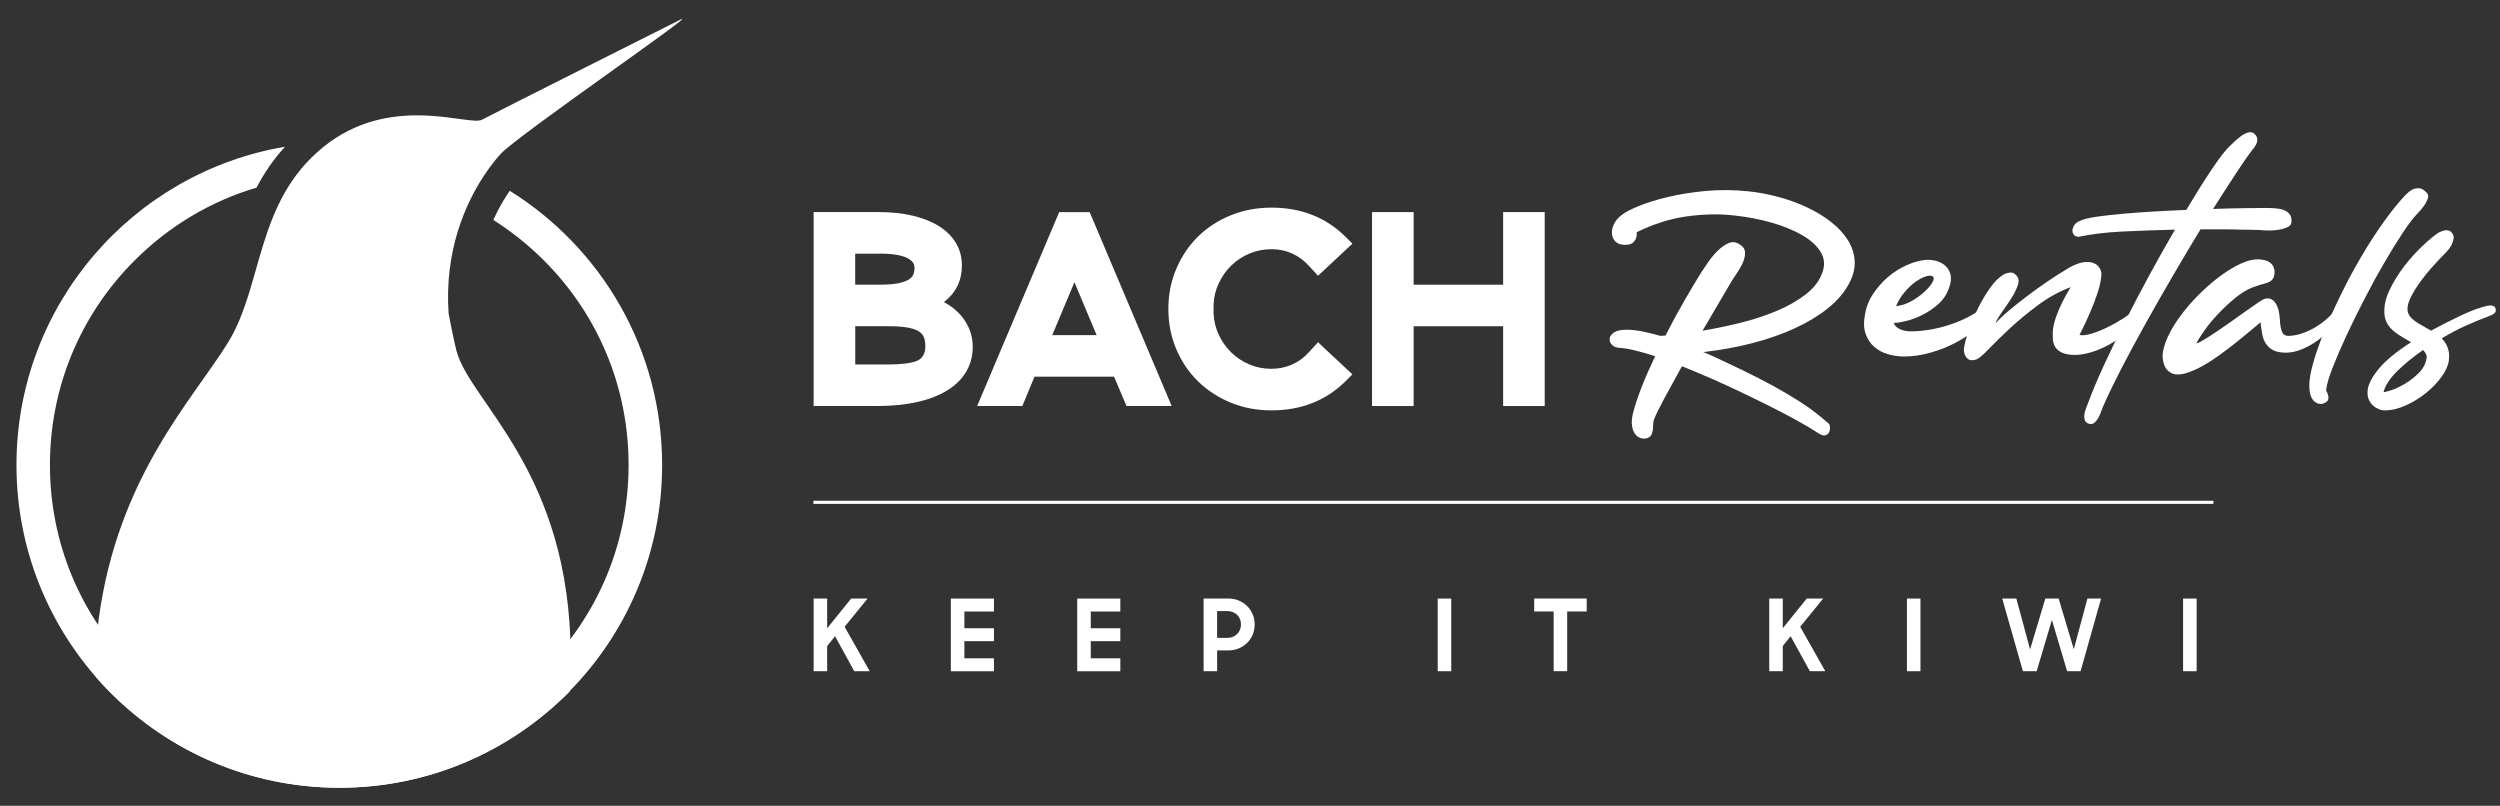 <svg width="121" height="39" viewBox="0 0 121 39" fill="none" xmlns="http://www.w3.org/2000/svg">
<rect x="0" y="0" width="121" height="39" fill="#333333" stroke="none"/>
<path d="M84.61 9.258C85.11 9.311 85.606 9.404 86.102 9.539C86.597 9.675 87.058 9.844 87.484 10.047C87.911 10.25 88.295 10.484 88.633 10.751C88.971 11.016 89.239 11.308 89.439 11.626C89.637 11.944 89.746 12.279 89.766 12.633C89.787 12.987 89.693 13.356 89.485 13.742C89.255 14.169 88.917 14.561 88.469 14.922C88.022 15.281 87.492 15.601 86.883 15.883C86.275 16.164 85.592 16.404 84.837 16.602C84.081 16.8 83.281 16.945 82.437 17.039C82.719 17.154 83.01 17.283 83.313 17.43C83.615 17.576 83.932 17.727 84.266 17.882C84.871 18.174 85.399 18.445 85.852 18.695C86.305 18.945 86.704 19.18 87.047 19.398C87.391 19.617 87.68 19.82 87.915 20.007C88.15 20.195 88.349 20.361 88.517 20.508C88.549 20.539 88.566 20.599 88.571 20.687C88.576 20.776 88.56 20.856 88.525 20.929C88.488 21.001 88.426 21.049 88.337 21.07C88.249 21.091 88.126 21.049 87.97 20.945C87.74 20.789 87.4 20.585 86.947 20.336C86.494 20.087 85.993 19.825 85.447 19.555C84.9 19.284 84.343 19.016 83.775 18.75C83.207 18.484 82.694 18.257 82.235 18.07C82.089 18.008 81.949 17.947 81.813 17.89C81.677 17.833 81.542 17.778 81.406 17.727C81.093 18.289 80.809 18.808 80.554 19.281C80.3 19.755 80.129 20.101 80.046 20.32C80.025 20.382 80.014 20.456 80.014 20.539C80.014 20.622 80.009 20.708 79.999 20.797C79.988 20.885 79.964 20.966 79.928 21.038C79.892 21.111 79.832 21.164 79.749 21.194C79.645 21.235 79.538 21.24 79.428 21.21C79.319 21.178 79.225 21.113 79.147 21.015C79.069 20.916 79.016 20.784 78.991 20.616C78.965 20.45 78.978 20.252 79.031 20.022C79.124 19.647 79.266 19.219 79.453 18.74C79.641 18.261 79.86 17.762 80.109 17.241C79.755 17.126 79.429 17.032 79.132 16.96C78.835 16.887 78.578 16.845 78.359 16.834C78.213 16.824 78.098 16.775 78.015 16.686C77.932 16.598 77.895 16.499 77.906 16.389C77.916 16.28 77.986 16.181 78.117 16.092C78.248 16.004 78.447 15.959 78.719 15.959C78.947 15.959 79.198 15.986 79.469 16.037C79.74 16.09 80.037 16.162 80.359 16.256C80.401 16.256 80.439 16.253 80.477 16.248C80.513 16.243 80.557 16.24 80.61 16.24C80.912 15.646 81.216 15.084 81.524 14.553C81.831 14.023 82.105 13.565 82.344 13.179C82.427 13.054 82.536 12.893 82.672 12.695C82.807 12.497 82.959 12.315 83.125 12.148C83.292 11.982 83.466 11.857 83.648 11.774C83.831 11.69 84.01 11.706 84.187 11.82C84.364 11.924 84.455 12.057 84.46 12.218C84.466 12.379 84.426 12.551 84.343 12.733C84.26 12.915 84.153 13.1 84.022 13.287C83.891 13.475 83.78 13.652 83.687 13.818C83.603 13.965 83.445 14.235 83.21 14.631C82.975 15.027 82.707 15.485 82.404 16.005C82.967 15.912 83.558 15.789 84.178 15.638C84.797 15.488 85.386 15.298 85.943 15.068C86.501 14.84 86.985 14.565 87.397 14.248C87.809 13.93 88.082 13.563 88.217 13.148C88.332 12.804 88.298 12.484 88.115 12.187C87.933 11.89 87.641 11.624 87.24 11.389C86.838 11.156 86.354 10.955 85.786 10.787C85.218 10.621 84.6 10.501 83.935 10.428C83.206 10.345 82.437 10.361 81.629 10.475C80.821 10.589 80.017 10.844 79.214 11.24C79.225 11.355 79.214 11.454 79.183 11.537C79.151 11.62 79.097 11.693 79.019 11.756C78.941 11.82 78.823 11.85 78.668 11.85C78.459 11.85 78.303 11.801 78.199 11.702C78.094 11.603 78.035 11.478 78.019 11.327C78.003 11.177 78.035 11.017 78.113 10.851C78.191 10.685 78.314 10.538 78.48 10.414C78.646 10.279 78.928 10.13 79.324 9.969C79.72 9.808 80.191 9.662 80.738 9.532C81.285 9.402 81.889 9.305 82.551 9.243C83.213 9.181 83.898 9.186 84.606 9.259L84.61 9.258Z" fill="white"/>
<path d="M96.753 14.771C96.523 15.124 96.231 15.453 95.877 15.755C95.524 16.058 95.141 16.32 94.729 16.545C94.317 16.769 93.888 16.943 93.44 17.067C92.992 17.193 92.564 17.255 92.158 17.255C91.898 17.255 91.64 17.218 91.384 17.145C91.129 17.073 90.907 16.955 90.72 16.794C90.532 16.633 90.392 16.422 90.299 16.162C90.205 15.902 90.194 15.584 90.267 15.209C90.329 14.845 90.465 14.508 90.674 14.202C90.882 13.894 91.121 13.626 91.392 13.397C91.662 13.167 91.954 12.982 92.267 12.842C92.58 12.701 92.871 12.615 93.143 12.585C93.33 12.564 93.515 12.577 93.697 12.624C93.88 12.672 94.033 12.753 94.158 12.866C94.284 12.981 94.367 13.126 94.408 13.303C94.449 13.48 94.424 13.694 94.33 13.943C94.226 14.245 94.054 14.503 93.815 14.717C93.575 14.931 93.32 15.105 93.049 15.239C92.778 15.375 92.514 15.474 92.259 15.536C92.004 15.598 91.804 15.63 91.657 15.63C91.698 15.755 91.795 15.854 91.946 15.927C92.097 16 92.276 16.037 92.485 16.037C92.766 16.037 93.066 16.01 93.384 15.959C93.703 15.907 94.022 15.828 94.346 15.724C94.668 15.62 94.981 15.49 95.283 15.333C95.586 15.177 95.851 14.99 96.081 14.771C96.309 14.562 96.48 14.438 96.589 14.396C96.699 14.355 96.769 14.355 96.8 14.396C96.832 14.438 96.84 14.5 96.824 14.583C96.808 14.666 96.785 14.73 96.754 14.771H96.753ZM93.565 13.397C93.514 13.335 93.409 13.324 93.252 13.365C93.097 13.407 92.924 13.493 92.736 13.622C92.549 13.753 92.366 13.922 92.189 14.131C92.012 14.339 91.871 14.568 91.767 14.818C92.037 14.787 92.29 14.704 92.525 14.569C92.758 14.434 92.962 14.288 93.133 14.132C93.305 13.976 93.433 13.827 93.516 13.687C93.6 13.547 93.615 13.451 93.563 13.398L93.565 13.397Z" fill="white"/>
<path d="M103.816 14.756C103.9 14.818 103.929 14.894 103.902 14.983C103.876 15.071 103.837 15.146 103.785 15.21C103.555 15.523 103.297 15.798 103.011 16.037C102.724 16.278 102.43 16.482 102.127 16.654C101.825 16.825 101.525 16.956 101.228 17.044C100.931 17.133 100.663 17.178 100.423 17.178C100.182 17.178 99.972 17.143 99.821 17.076C99.67 17.009 99.558 16.92 99.485 16.811C99.413 16.701 99.37 16.577 99.36 16.436C99.349 16.296 99.349 16.147 99.36 15.991C99.381 15.783 99.435 15.557 99.523 15.311C99.612 15.067 99.708 14.84 99.813 14.632C99.938 14.382 100.073 14.137 100.219 13.898C99.667 14.106 99.138 14.398 98.633 14.773C98.128 15.148 97.675 15.523 97.273 15.897C96.872 16.272 96.534 16.604 96.258 16.89C95.982 17.176 95.792 17.34 95.688 17.382C95.449 17.476 95.273 17.444 95.165 17.289C95.055 17.133 95.026 16.945 95.079 16.726C95.132 16.456 95.22 16.154 95.344 15.819C95.47 15.487 95.61 15.166 95.767 14.859C95.923 14.551 96.088 14.273 96.259 14.023C96.431 13.774 96.585 13.591 96.72 13.477C96.876 13.342 97.007 13.258 97.111 13.227C97.215 13.195 97.304 13.186 97.376 13.195C97.449 13.206 97.511 13.242 97.564 13.305C97.699 13.42 97.733 13.581 97.666 13.789C97.598 13.998 97.489 14.218 97.338 14.453C97.188 14.688 97.033 14.914 96.877 15.133C96.722 15.352 96.623 15.524 96.58 15.649C96.768 15.441 96.998 15.226 97.268 15.001C97.539 14.777 97.828 14.548 98.136 14.313C98.443 14.08 98.766 13.848 99.105 13.618C99.443 13.389 99.78 13.176 100.112 12.978C100.383 12.822 100.618 12.728 100.816 12.697C101.014 12.665 101.181 12.675 101.317 12.728C101.453 12.78 101.552 12.859 101.614 12.962C101.676 13.066 101.708 13.17 101.708 13.275C101.697 13.524 101.638 13.819 101.528 14.158C101.418 14.496 101.296 14.816 101.161 15.119C101.014 15.472 100.843 15.838 100.646 16.213C100.791 16.245 100.984 16.223 101.224 16.151C101.463 16.078 101.714 15.979 101.974 15.854C102.234 15.729 102.487 15.588 102.732 15.431C102.977 15.276 103.177 15.124 103.334 14.979C103.48 14.834 103.587 14.752 103.655 14.737C103.723 14.721 103.778 14.729 103.819 14.761L103.816 14.756Z" fill="white"/>
<path d="M109.318 11.132C109.068 11.121 108.796 11.116 108.504 11.116C108.255 11.105 107.958 11.1 107.614 11.1H106.505C106.068 11.818 105.619 12.57 105.161 13.357C104.703 14.144 104.259 14.92 103.832 15.685C103.406 16.451 103.018 17.172 102.668 17.849C102.319 18.526 102.035 19.115 101.816 19.613C101.784 19.676 101.749 19.767 101.706 19.887C101.666 20.007 101.615 20.119 101.559 20.222C101.502 20.326 101.433 20.41 101.355 20.471C101.277 20.534 101.186 20.544 101.082 20.503C100.978 20.462 100.915 20.394 100.894 20.3C100.873 20.206 100.873 20.107 100.894 20.003C100.915 19.899 100.947 19.797 100.988 19.698C101.03 19.599 101.061 19.518 101.082 19.456C101.269 18.946 101.518 18.358 101.824 17.692C102.132 17.025 102.472 16.32 102.847 15.575C103.222 14.83 103.618 14.075 104.034 13.309C104.452 12.544 104.862 11.813 105.269 11.114C104.832 11.125 104.391 11.138 103.949 11.154C103.505 11.17 103.084 11.188 102.682 11.208C102.281 11.229 101.911 11.26 101.573 11.302C101.235 11.344 100.946 11.39 100.706 11.442C100.58 11.473 100.484 11.46 100.416 11.402C100.349 11.345 100.312 11.271 100.307 11.183C100.301 11.095 100.331 11.001 100.393 10.902C100.455 10.803 100.559 10.728 100.706 10.675C100.872 10.602 101.135 10.54 101.495 10.487C101.854 10.436 102.266 10.388 102.73 10.348C103.193 10.305 103.694 10.27 104.23 10.238C104.766 10.206 105.295 10.181 105.816 10.16C106.263 9.41 106.667 8.768 107.027 8.23C107.386 7.694 107.664 7.327 107.862 7.129C107.935 7.057 108.026 6.968 108.136 6.864C108.245 6.76 108.356 6.666 108.471 6.583C108.586 6.5 108.702 6.443 108.822 6.411C108.943 6.38 109.044 6.406 109.127 6.489C109.211 6.572 109.253 6.658 109.253 6.747C109.253 6.835 109.232 6.921 109.191 7.004C109.138 7.098 109.071 7.192 108.988 7.285C108.832 7.483 108.589 7.832 108.261 8.332C107.934 8.832 107.55 9.425 107.112 10.113C107.758 10.091 108.313 10.078 108.776 10.073C109.24 10.068 109.529 10.065 109.644 10.065C109.8 10.065 109.957 10.07 110.113 10.081C110.268 10.091 110.404 10.118 110.519 10.159C110.634 10.201 110.728 10.263 110.801 10.346C110.873 10.429 110.91 10.55 110.91 10.705C110.91 10.852 110.83 10.955 110.668 11.018C110.507 11.08 110.323 11.122 110.114 11.143C109.884 11.165 109.619 11.159 109.318 11.128V11.132Z" fill="white"/>
<path d="M112.895 15.163C113.01 15.038 113.094 15.005 113.145 15.062C113.197 15.118 113.177 15.267 113.083 15.506C113.03 15.632 112.922 15.785 112.754 15.967C112.588 16.149 112.392 16.321 112.168 16.483C111.943 16.644 111.696 16.783 111.426 16.898C111.155 17.012 110.895 17.069 110.644 17.069C110.393 17.069 110.178 17.029 110.027 16.952C109.877 16.874 109.757 16.767 109.668 16.631C109.58 16.495 109.52 16.339 109.489 16.162C109.457 15.985 109.432 15.798 109.411 15.6C109.306 15.683 109.151 15.814 108.942 15.991C108.733 16.168 108.501 16.358 108.246 16.561C107.991 16.764 107.721 16.97 107.434 17.177C107.147 17.386 106.864 17.568 106.582 17.724C106.301 17.88 106.036 17.994 105.786 18.067C105.537 18.14 105.323 18.145 105.146 18.083C105.094 18.062 105.033 18.026 104.966 17.973C104.899 17.922 104.838 17.847 104.786 17.746C104.735 17.647 104.698 17.519 104.677 17.363C104.656 17.208 104.677 17.02 104.739 16.801C104.812 16.531 104.94 16.236 105.122 15.918C105.304 15.6 105.523 15.286 105.778 14.973C106.033 14.66 106.314 14.359 106.622 14.068C106.93 13.776 107.239 13.518 107.552 13.294C107.864 13.07 108.168 12.89 108.465 12.755C108.762 12.621 109.03 12.552 109.271 12.552C109.386 12.552 109.498 12.565 109.606 12.592C109.714 12.618 109.81 12.662 109.887 12.725C109.965 12.787 110.022 12.87 110.059 12.975C110.096 13.079 110.099 13.204 110.067 13.35C110.025 13.526 109.898 13.644 109.684 13.701C109.47 13.757 109.25 13.829 109.02 13.912C108.749 14.016 108.468 14.188 108.176 14.428C107.884 14.668 107.611 14.923 107.356 15.194C107.101 15.464 106.879 15.732 106.692 15.999C106.504 16.264 106.374 16.475 106.301 16.631C106.374 16.61 106.502 16.545 106.684 16.436C106.866 16.326 107.07 16.197 107.293 16.045C107.517 15.894 107.754 15.729 108.004 15.553C108.254 15.376 108.489 15.209 108.708 15.052C108.927 14.896 109.118 14.763 109.279 14.654C109.44 14.544 109.541 14.485 109.584 14.474C109.792 14.402 109.967 14.453 110.107 14.63C110.247 14.807 110.328 15.098 110.348 15.505C110.359 15.735 110.392 15.919 110.45 16.059C110.507 16.201 110.624 16.265 110.801 16.255C111.03 16.244 111.257 16.198 111.481 16.115C111.706 16.032 111.91 15.933 112.098 15.818C112.285 15.703 112.449 15.584 112.59 15.459C112.73 15.333 112.832 15.234 112.895 15.162V15.163Z" fill="white"/>
<path d="M116.945 10.399C116.778 10.575 116.556 10.872 116.28 11.289C116.004 11.707 115.707 12.188 115.389 12.735C115.071 13.281 114.754 13.862 114.436 14.477C114.117 15.092 113.827 15.685 113.56 16.258C113.295 16.831 113.07 17.352 112.888 17.82C112.706 18.289 112.604 18.648 112.583 18.899C112.625 18.971 112.656 19.045 112.677 19.118C112.698 19.18 112.703 19.243 112.693 19.305C112.682 19.367 112.646 19.42 112.583 19.461C112.396 19.587 112.213 19.581 112.036 19.445C111.859 19.311 111.771 19.044 111.771 18.648C111.771 18.367 111.836 17.997 111.966 17.539C112.097 17.081 112.277 16.573 112.505 16.016C112.735 15.459 113 14.87 113.303 14.251C113.605 13.632 113.93 13.025 114.28 12.431C114.628 11.837 114.988 11.28 115.359 10.76C115.728 10.24 116.09 9.791 116.445 9.416C116.55 9.312 116.659 9.229 116.773 9.167C116.867 9.126 116.971 9.108 117.086 9.113C117.201 9.118 117.314 9.183 117.429 9.308C117.491 9.35 117.523 9.423 117.523 9.527C117.512 9.61 117.469 9.72 117.39 9.856C117.312 9.992 117.162 10.174 116.945 10.402V10.399Z" fill="white"/>
<path d="M118.694 11.303C118.746 11.366 118.767 11.443 118.756 11.537C118.746 11.62 118.711 11.725 118.655 11.85C118.598 11.975 118.48 12.126 118.303 12.303C118.148 12.458 117.964 12.652 117.757 12.881C117.548 13.111 117.353 13.349 117.171 13.599C116.988 13.848 116.835 14.094 116.71 14.333C116.584 14.573 116.522 14.78 116.522 14.957C116.522 15.082 116.556 15.192 116.624 15.286C116.691 15.38 116.78 15.465 116.889 15.543C116.999 15.621 117.12 15.698 117.256 15.77C117.391 15.843 117.527 15.921 117.663 16.004C118.164 15.733 118.651 15.486 119.125 15.262C119.599 15.038 120.019 14.884 120.383 14.801C120.477 14.78 120.565 14.78 120.649 14.801C120.732 14.822 120.779 14.874 120.789 14.957C120.81 15.04 120.791 15.108 120.734 15.16C120.676 15.213 120.576 15.265 120.429 15.316C120.116 15.431 119.763 15.576 119.366 15.753C118.97 15.93 118.574 16.139 118.179 16.377C118.305 16.503 118.401 16.653 118.469 16.83C118.536 17.007 118.554 17.215 118.523 17.456C118.491 17.696 118.375 17.956 118.171 18.237C117.968 18.518 117.719 18.778 117.421 19.019C117.124 19.259 116.798 19.459 116.444 19.62C116.09 19.782 115.746 19.862 115.413 19.862C115.288 19.862 115.155 19.822 115.014 19.744C114.873 19.667 114.762 19.552 114.679 19.401C114.596 19.251 114.569 19.064 114.601 18.839C114.633 18.615 114.757 18.352 114.976 18.05C115.163 17.79 115.405 17.534 115.702 17.284C115.999 17.035 116.329 16.794 116.695 16.565C116.559 16.482 116.419 16.398 116.273 16.315C116.126 16.232 115.991 16.139 115.866 16.034C115.74 15.93 115.639 15.815 115.561 15.691C115.483 15.566 115.433 15.42 115.413 15.254C115.372 14.869 115.45 14.467 115.648 14.052C115.846 13.634 116.088 13.241 116.374 12.872C116.661 12.502 116.958 12.173 117.266 11.887C117.573 11.601 117.82 11.395 118.008 11.271C118.101 11.219 118.19 11.182 118.273 11.161C118.346 11.14 118.421 11.137 118.5 11.153C118.579 11.169 118.643 11.218 118.696 11.301L118.694 11.303ZM115.365 18.974C115.408 18.984 115.529 18.955 115.733 18.888C115.936 18.821 116.156 18.716 116.397 18.575C116.636 18.434 116.86 18.26 117.069 18.052C117.277 17.844 117.402 17.61 117.444 17.349C117.476 17.214 117.417 17.078 117.272 16.942C116.793 17.276 116.376 17.617 116.022 17.965C115.668 18.315 115.449 18.65 115.365 18.972V18.974Z" fill="white"/>
<path d="M45.684 14.623C46.265 14.175 46.555 13.585 46.555 12.852C46.555 12.45 46.462 12.091 46.274 11.773C46.087 11.456 45.819 11.185 45.47 10.961C45.121 10.738 44.699 10.565 44.202 10.445C43.706 10.325 43.148 10.264 42.532 10.264H39.38V19.65H42.465C43.188 19.65 43.835 19.585 44.403 19.456C44.971 19.327 45.454 19.139 45.852 18.892C46.249 18.647 46.554 18.345 46.764 17.987C46.974 17.629 47.08 17.227 47.08 16.781C47.08 16.334 46.957 15.92 46.711 15.54C46.465 15.16 46.123 14.854 45.685 14.621L45.684 14.623ZM43.699 12.404C43.86 12.453 43.994 12.523 44.102 12.612C44.209 12.702 44.263 12.822 44.263 12.974C44.263 13.073 44.247 13.168 44.215 13.263C44.184 13.357 44.112 13.441 44.002 13.518C43.889 13.594 43.722 13.656 43.498 13.705C43.275 13.754 42.966 13.779 42.573 13.779H41.392V12.277H42.693C42.845 12.277 43.01 12.286 43.189 12.303C43.368 12.322 43.538 12.355 43.699 12.404ZM41.392 15.789H42.975C43.36 15.789 43.67 15.809 43.908 15.85C44.144 15.891 44.328 15.95 44.458 16.031C44.588 16.111 44.675 16.212 44.72 16.333C44.765 16.453 44.787 16.595 44.787 16.756C44.787 17.13 44.639 17.372 44.345 17.48C44.05 17.587 43.584 17.641 42.949 17.641H41.394V15.791L41.392 15.789Z" fill="white"/>
<path d="M51.265 10.266L47.294 19.652H49.481L50.071 18.231H53.92L54.523 19.652H56.71L52.739 10.266H51.265ZM50.929 16.219L52.003 13.659L53.076 16.219H50.931H50.929Z" fill="white"/>
<path d="M58.997 13.691C59.153 13.365 59.356 13.081 59.607 12.84C59.857 12.598 60.148 12.408 60.478 12.269C60.81 12.131 61.163 12.061 61.538 12.061C62.263 12.061 62.874 12.338 63.376 12.892L63.792 13.348L65.455 11.793L65.107 11.444C64.159 10.515 62.969 10.049 61.539 10.049C60.832 10.049 60.173 10.175 59.561 10.424C58.948 10.675 58.421 11.018 57.978 11.456C57.535 11.895 57.187 12.413 56.932 13.011C56.677 13.61 56.549 14.258 56.549 14.955C56.549 15.652 56.677 16.3 56.932 16.9C57.187 17.499 57.538 18.018 57.984 18.455C58.432 18.893 58.959 19.237 59.567 19.487C60.175 19.738 60.832 19.862 61.539 19.862C62.969 19.862 64.159 19.397 65.107 18.468L65.455 18.119L63.792 16.564L63.376 17.02C63.143 17.288 62.869 17.494 62.55 17.636C62.233 17.779 61.895 17.85 61.538 17.85C61.163 17.85 60.809 17.782 60.478 17.643C60.147 17.504 59.857 17.314 59.607 17.073C59.356 16.831 59.153 16.547 58.997 16.221C58.84 15.895 58.753 15.544 58.736 15.169V14.74C58.754 14.365 58.84 14.014 58.997 13.688V13.691Z" fill="white"/>
<path d="M72.752 10.266V13.779H68.42V10.266H66.407V19.652H68.42V15.79H72.752V19.652H74.763V10.266H72.752Z" fill="white"/>
<path d="M40.415 30.794L40.035 31.267V32.485H39.38V28.968H40.035V30.408L41.197 28.968H41.992L40.879 30.336L42.093 32.485H41.346L40.416 30.794H40.415Z" fill="white"/>
<path d="M46.02 28.97H48.107V29.597H46.675V30.406H48.107V31.033H46.675V31.862H48.107V32.489H46.02V28.971V28.97Z" fill="white"/>
<path d="M52.138 28.97H54.224V29.597H52.793V30.406H54.224V31.033H52.793V31.862H54.224V32.489H52.138V28.971V28.97Z" fill="white"/>
<path d="M58.253 28.97H59.459C59.642 28.97 59.81 29.003 59.964 29.069C60.119 29.135 60.252 29.223 60.364 29.337C60.477 29.449 60.565 29.582 60.63 29.734C60.694 29.887 60.726 30.049 60.726 30.222C60.726 30.395 60.694 30.56 60.63 30.713C60.565 30.868 60.477 31.001 60.364 31.113C60.252 31.226 60.117 31.315 59.962 31.381C59.806 31.447 59.637 31.48 59.453 31.48H58.909V32.487H58.254V28.97H58.253ZM58.908 29.577V30.873H59.41C59.506 30.873 59.594 30.856 59.675 30.823C59.756 30.789 59.824 30.742 59.882 30.683C59.941 30.624 59.985 30.555 60.017 30.476C60.049 30.397 60.065 30.312 60.065 30.222C60.065 30.133 60.049 30.048 60.017 29.969C59.985 29.89 59.941 29.822 59.882 29.764C59.824 29.706 59.756 29.661 59.675 29.627C59.594 29.593 59.506 29.577 59.41 29.577H58.908Z" fill="white"/>
<path d="M69.585 28.97H70.24V32.487H69.585V28.97Z" fill="white"/>
<path d="M75.195 29.595H74.255V28.968H76.796V29.595H75.852V32.485H75.197V29.595H75.195Z" fill="white"/>
<path d="M86.666 30.794L86.286 31.267V32.485H85.631V28.968H86.286V30.408L87.448 28.968H88.243L87.13 30.336L88.344 32.485H87.597L86.667 30.794H86.666Z" fill="white"/>
<path d="M92.295 28.97H92.95V32.487H92.295V28.97Z" fill="white"/>
<path d="M96.907 28.97H97.591L98.257 31.431L98.994 28.97H99.639L100.372 31.422L101.032 28.97H101.693L100.7 32.487H100.049L99.312 30.006L98.575 32.487H97.909L96.907 28.97Z" fill="white"/>
<path d="M105.662 28.97H106.317V32.487H105.662V28.97Z" fill="white"/>
<path d="M107.128 24.237H39.369V24.388H107.128V24.237Z" fill="white"/>
<path d="M24.238 7.441C25.058 6.553 34.166 0.298 32.91 0.962C32.91 0.962 23.942 5.463 23.325 5.795C22.728 6.116 19.149 4.57 15.951 6.883C15.846 6.958 15.743 7.037 15.64 7.122C12.367 9.776 12.746 13.802 11.038 16.575C9.331 19.347 5.7 23.059 4.775 29.98C4.655 30.882 4.619 31.83 4.667 32.797C7.535 36.061 11.74 38.126 16.43 38.126C20.785 38.126 24.722 36.348 27.558 33.482C27.599 32.934 27.62 32.369 27.62 31.785C27.62 22.83 22.757 19.489 22.092 16.978C21.961 16.484 21.713 15.176 21.713 15.176C21.503 12.135 22.532 9.858 23.415 8.514C23.73 8.036 24.026 7.673 24.24 7.441H24.238Z" fill="white"/>
<path d="M24.672 9.235C24.635 9.288 24.598 9.344 24.559 9.402C24.331 9.749 24.095 10.165 23.877 10.646C24.752 11.2 25.573 11.853 26.323 12.603C28.968 15.247 30.424 18.764 30.424 22.504C30.424 26.243 28.968 29.759 26.323 32.404C23.679 35.048 20.161 36.505 16.421 36.505C12.68 36.505 9.164 35.048 6.518 32.404C3.873 29.76 2.417 26.243 2.417 22.504C2.417 18.764 3.873 15.248 6.518 12.603C8.19 10.932 10.211 9.734 12.416 9.081C12.774 8.398 13.219 7.73 13.793 7.102C6.416 8.352 0.797 14.772 0.797 22.504C0.797 31.132 7.792 38.126 16.422 38.126C25.052 38.126 32.047 31.132 32.047 22.504C32.047 16.904 29.1 11.994 24.673 9.235H24.672Z" fill="white"/>
</svg>

